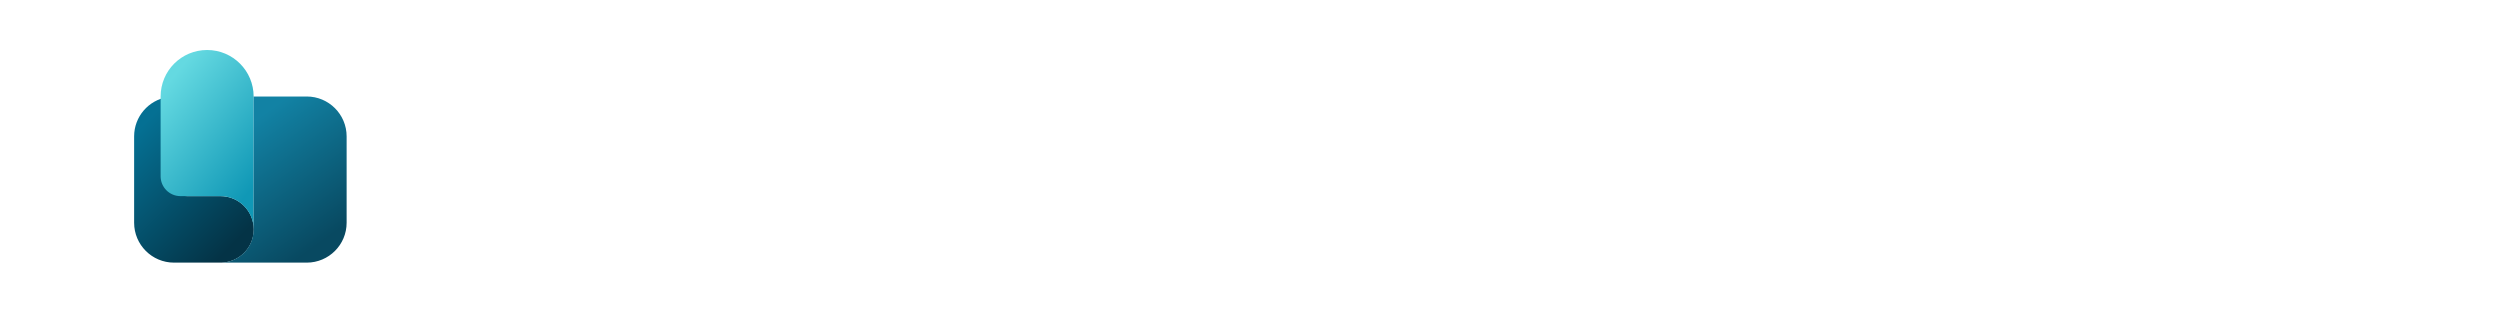 <?xml version="1.0" encoding="UTF-8"?><svg id="Layer_1" xmlns="http://www.w3.org/2000/svg" xmlns:xlink="http://www.w3.org/1999/xlink" viewBox="0 0 200 25"><defs><style>.cls-1{fill:url(#linear-gradient-2);}.cls-2{fill:url(#linear-gradient-3);}.cls-3{fill:url(#linear-gradient);}</style><linearGradient id="linear-gradient" x1="8.02" y1="112.48" x2="18.47" y2="102.28" gradientTransform="translate(0 122) scale(1 -1)" gradientUnits="userSpaceOnUse"><stop offset=".19" stop-color="#057093"/><stop offset="1" stop-color="#043346"/></linearGradient><linearGradient id="linear-gradient-2" x1="10.92" y1="116.16" x2="21.67" y2="107.49" gradientTransform="translate(0 122) scale(1 -1)" gradientUnits="userSpaceOnUse"><stop offset=".18" stop-color="#64d9e1"/><stop offset=".94" stop-color="#1098b6"/></linearGradient><linearGradient id="linear-gradient-3" x1="25.58" y1="102.55" x2="19.17" y2="111.49" gradientTransform="translate(0 122) scale(1 -1)" gradientUnits="userSpaceOnUse"><stop offset="0" stop-color="#084961"/><stop offset="1" stop-color="#1282a4"/></linearGradient></defs><path class="cls-3" d="M17.64,15.69c1.47,0,2.66,1.19,2.66,2.66s-1.16,2.63-2.61,2.66h-3.77c-1.76,0-3.19-1.43-3.19-3.19v-6.91c0-1.58,1.15-2.89,2.66-3.14v6.33c0,.88,.71,1.59,1.59,1.59h2.66Z"/><path class="cls-1" d="M20.29,18.34V7.72c0-2.05-1.66-3.72-3.72-3.72s-3.72,1.66-3.72,3.72v6.38c0,.88,.71,1.59,1.59,1.59h3.19c1.47,0,2.66,1.19,2.66,2.66Z"/><path class="cls-2" d="M20.29,18.34V7.72h4.25c1.76,0,3.19,1.43,3.19,3.19v6.91c0,1.76-1.43,3.19-3.19,3.19h-6.86c1.45-.03,2.61-1.2,2.61-2.66Z"/></svg>